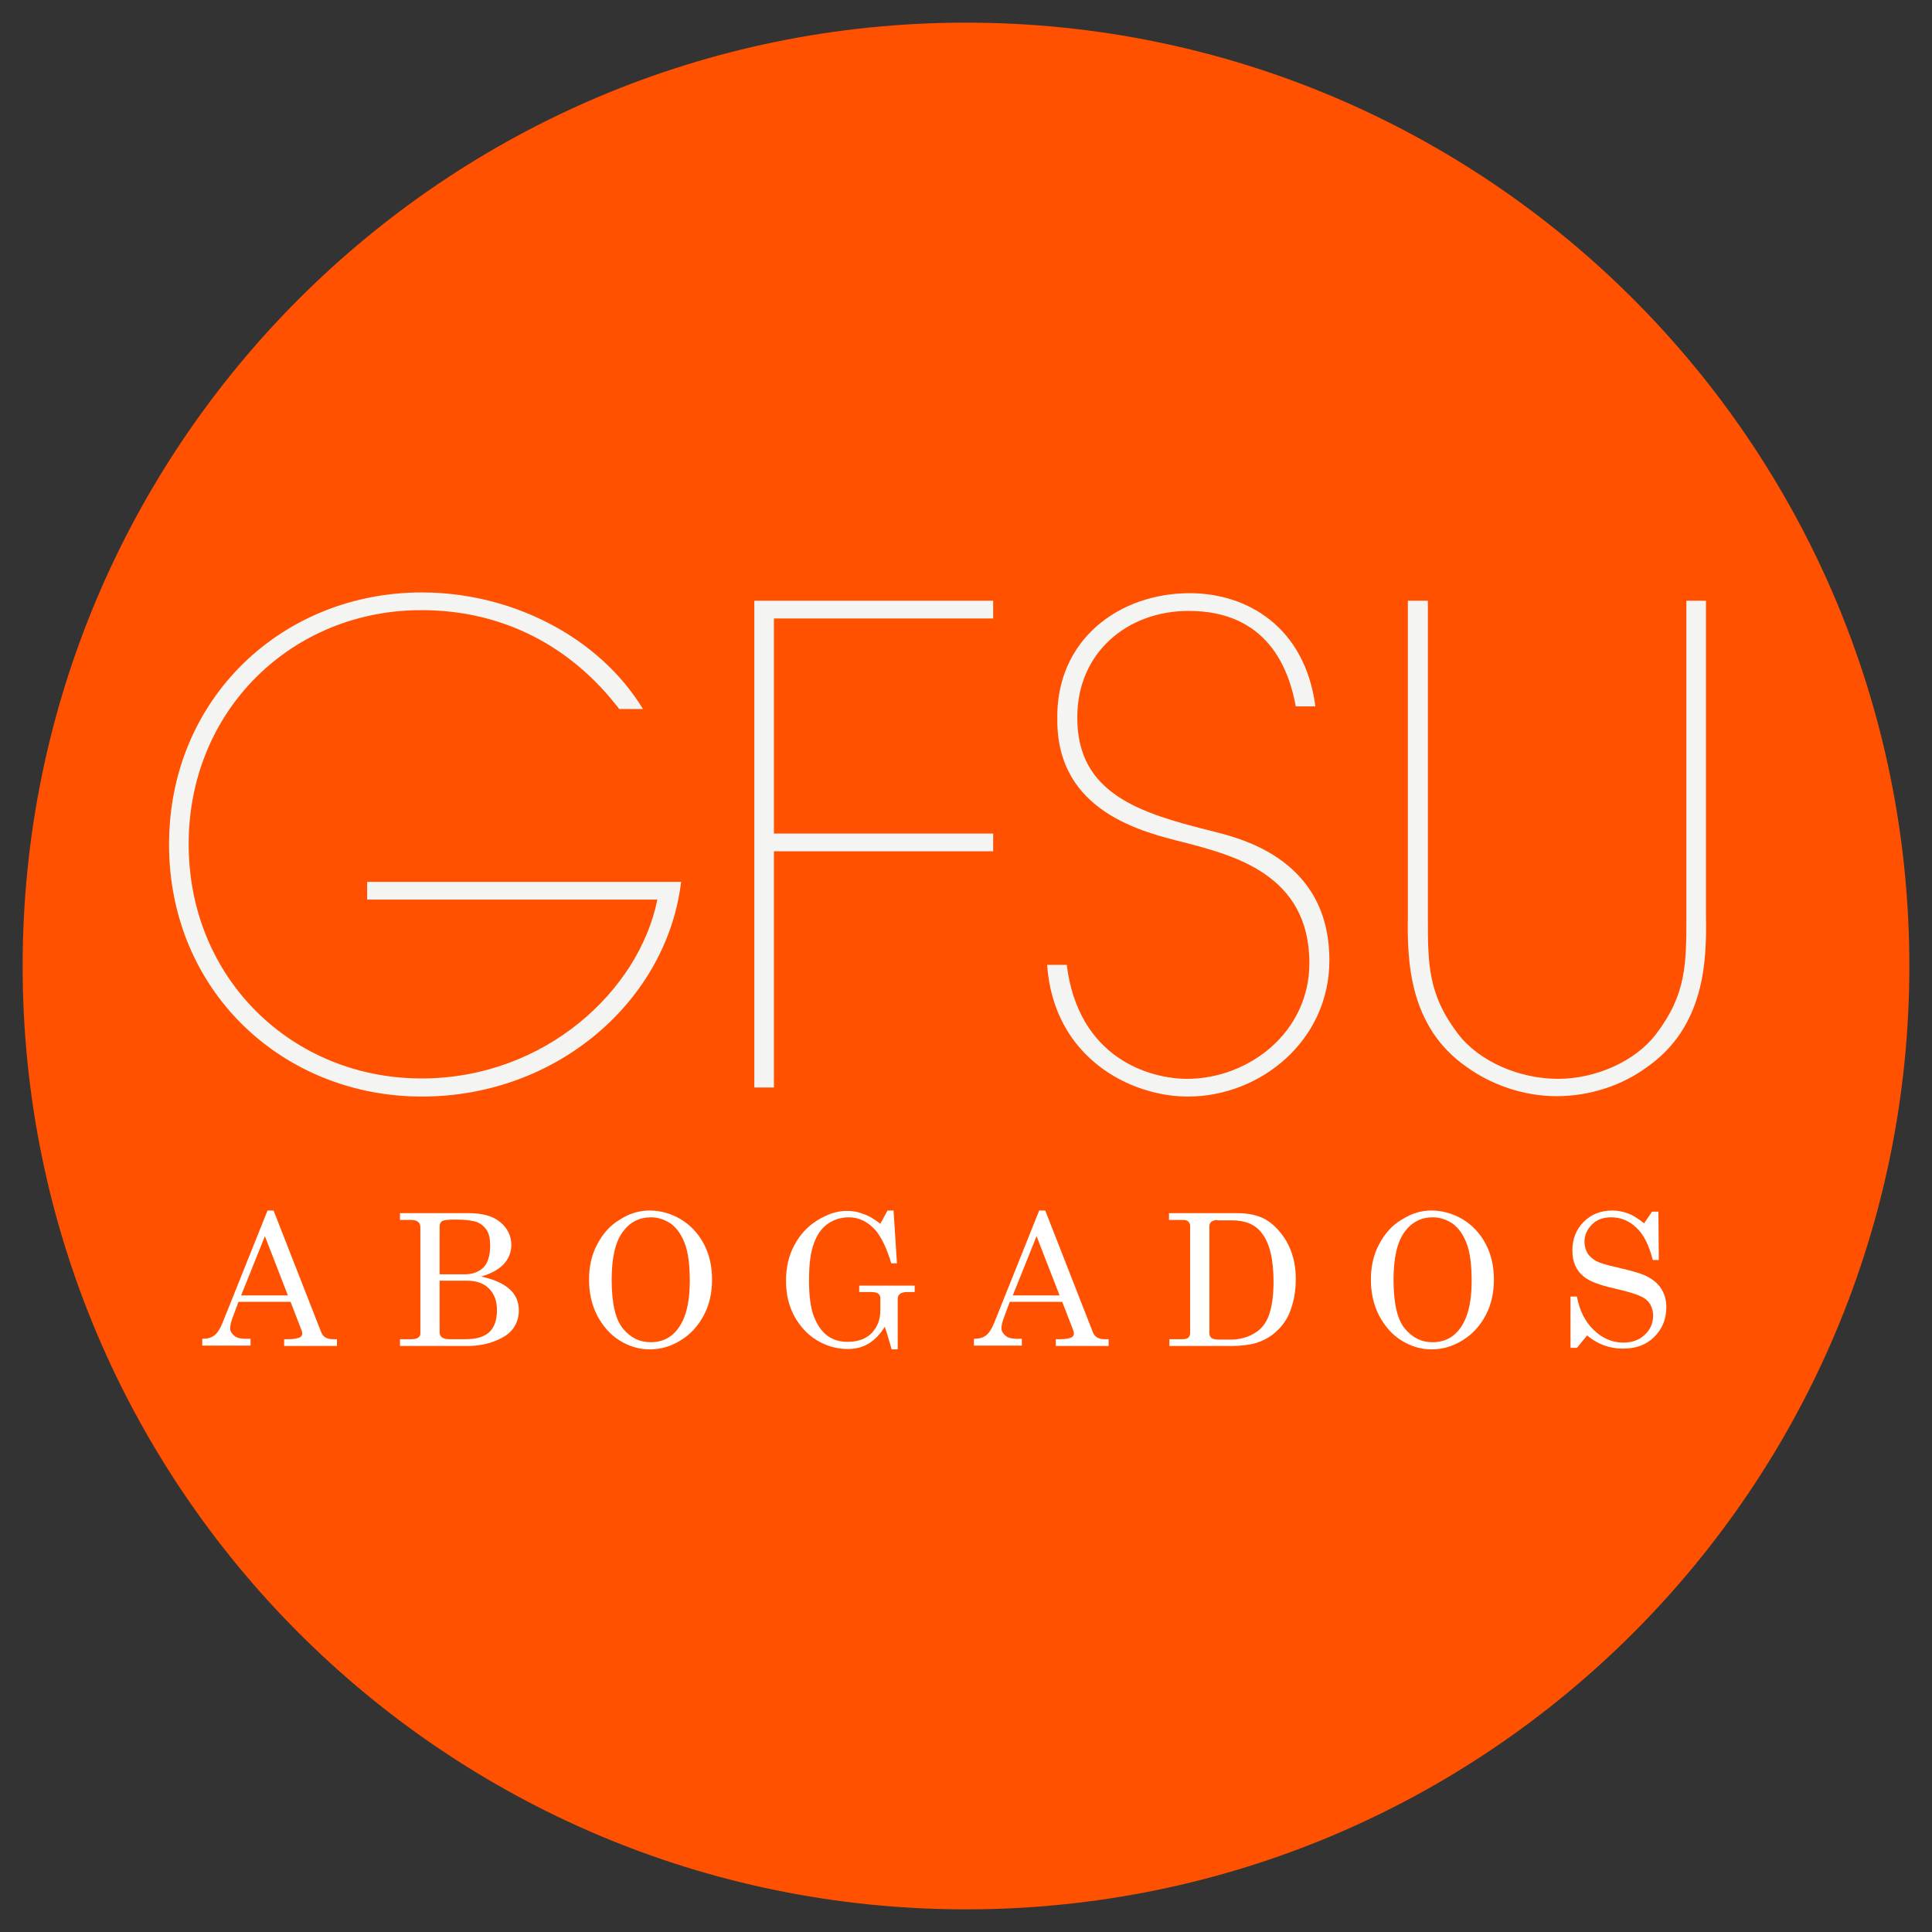 <?xml version="1.0" encoding="utf-8"?>
<!-- Generator: Adobe Illustrator 27.6.1, SVG Export Plug-In . SVG Version: 6.00 Build 0)  -->
<svg version="1.1" id="Capa_1" xmlns="http://www.w3.org/2000/svg" xmlns:xlink="http://www.w3.org/1999/xlink" x="0px" y="0px"
	 viewBox="0 0 512 512" style="enable-background:new 0 0 512 512;" xml:space="preserve">
<rect x="0" y="0" width="512" height="512" fill="#333333" stroke="none"/>
<style type="text/css">
	.st0{fill:#FF5100;}
	.st1{fill:#F4F4F3;}
	.st2{fill:#FFFFFF;}
</style>
<g>
	<g>
		<path class="st0" d="M506,256c0,138.1-111.9,250-250,250C117.9,506,6,394.1,6,256C6,117.9,117.9,6,256,6
			C394.1,6,506,117.9,506,256z"/>
	</g>
	<g>
		<g>
			<g>
				<path class="st1" d="M180.5,233.7c-3.7,31.2-32.6,56.9-68.7,56.9c-37,0-67-28.1-67-66.8c0-38.7,30-66.8,67-66.8
					c23.7,0,46.9,11.7,58.6,30.9h-6.3c-12.9-16.9-31.2-26.2-52.3-26.2C77.6,161.6,50,188,50,223.7c0,35.8,27.6,62.1,61.7,62.1
					c32.8,0,57.7-23.4,62.5-47.4H97.3v-4.7H180.5z"/>
				<path class="st1" d="M263.2,159.2v4.7h-58.1v57h58.1v4.7h-58.1v62.6h-5.2V159.2H263.2z"/>
				<path class="st1" d="M282.7,255.7c3.1,24.8,22,30.2,31.9,30.2c16.2,0,32.4-12.2,32.4-30.7c0-23.7-20.6-28.6-33-31.9
					c-11.3-2.8-33.8-8.2-33.8-32.4c-0.5-21.4,16.4-33.7,35.1-33.7c15.2,0,30.5,8.9,33.3,30h-5.2c-1.9-10.3-7.7-25.3-28.4-25.3
					c-16.4,0-29.5,11.2-29.5,28.1c-0.2,20.4,16.9,25.5,34.7,30c6.3,1.7,32.1,6.4,32.1,34.5c0,21.3-18.3,36.1-37.5,36.1
					c-15.5,0-35.6-10.5-37.3-34.9H282.7z"/>
				<path class="st1" d="M373.2,159.2h5.2v83.7c0,12.6,0,20.6,8,31.1c5.6,7.3,16.2,11.9,26.5,11.9c9.8,0,20.4-4.5,26-11.9
					c8-10.5,8-18.5,8-31.1v-83.7h5.2v83.7c0.2,11.7-0.3,29.1-15.5,39.8c-6.6,4.9-15.2,7.8-24.1,7.8c-8.7,0-17.3-3-23.9-7.8
					c-15.2-10.6-15.7-28.1-15.5-39.8V159.2z"/>
			</g>
		</g>
	</g>
	<g>
		<g>
			<path class="st2" d="M70.9,320.8h1.6L85.1,353c0.5,1.3,1.5,1.9,3.1,1.9h1.1v1.8h-14v-1.8h1.1c1.5,0,2.5-0.2,3.1-0.5
				c0.4-0.2,0.6-0.6,0.6-1c0-0.3-0.1-0.6-0.2-0.9l-2.9-7.5H63.2l-1.6,4.3c-0.4,1.1-0.6,2-0.6,2.7c0,0.8,0.4,1.4,1.1,2
				c0.7,0.6,1.8,0.8,3.1,0.8h1.2v1.8H53.6v-1.8c1.4,0,2.4-0.3,3.2-0.9c0.8-0.6,1.5-1.7,2.2-3.4L70.9,320.8z M70.2,327.6l-6.3,15.7
				h12.4L70.2,327.6z"/>
			<path class="st2" d="M106,321.5h18.3c3.6,0,6.4,0.8,8.3,2.4c1.9,1.6,2.9,3.6,2.9,6c0,2-0.7,3.7-2,5.1c-1.3,1.4-3.3,2.5-6,3.3
				c3.3,0.7,5.8,1.8,7.5,3.3c1.7,1.5,2.5,3.4,2.5,5.7c0,1.7-0.5,3.3-1.4,4.6c-0.9,1.4-2.5,2.5-4.7,3.4c-2.2,0.9-4.7,1.4-7.5,1.4H106
				v-1.8h2.9c0.9,0,1.5-0.1,1.9-0.4c0.4-0.3,0.6-0.6,0.6-1v-28.2c0-0.7-0.2-1.2-0.6-1.5c-0.4-0.3-1-0.5-1.7-0.5H106V321.5z
				 M116.5,337.7h6.7c2,0,3.7-0.6,4.9-1.8c1.2-1.2,1.8-3.2,1.8-5.9c0-1.7-0.3-3-0.9-4c-0.6-0.9-1.4-1.6-2.5-2.1
				c-1.1-0.4-3-0.7-5.7-0.7c-1.9,0-3.1,0.1-3.6,0.4c-0.5,0.3-0.7,0.8-0.7,1.5V337.7z M116.5,339.5V353c0,0.6,0.2,1.1,0.6,1.4
				c0.4,0.3,1,0.5,2,0.5h4.3c2.8,0,4.9-0.6,6.3-1.9c1.3-1.2,2-3.2,2-5.8c0-2.4-0.7-4.3-2.1-5.7c-1.4-1.4-3.3-2.1-5.8-2.1H116.5z"/>
			<path class="st2" d="M172.1,320.8c3,0,5.7,0.8,8.3,2.3c2.6,1.6,4.6,3.7,6.1,6.5c1.5,2.8,2.2,6,2.2,9.5c0,3.5-0.7,6.7-2.2,9.5
				c-1.5,2.8-3.5,5-6.1,6.6c-2.6,1.6-5.3,2.4-8.2,2.4c-2.8,0-5.5-0.8-7.9-2.3c-2.5-1.5-4.5-3.8-6-6.6c-1.5-2.9-2.2-6.1-2.2-9.6
				c0-3.5,0.7-6.6,2.2-9.4c1.5-2.8,3.4-5,6-6.5C166.7,321.6,169.4,320.8,172.1,320.8z M172.5,322.6c-3.1,0-5.6,1.3-7.5,3.9
				c-1.9,2.6-2.9,6.8-2.9,12.6c0,6.3,1,10.6,3,13c2,2.4,4.4,3.6,7.3,3.6c2,0,3.8-0.5,5.3-1.6c1.5-1.1,2.8-2.8,3.7-5.2
				c0.9-2.4,1.4-5.5,1.4-9.4c0-4.2-0.4-7.5-1.3-9.9c-0.9-2.4-2.1-4.1-3.7-5.3C176.2,323.2,174.4,322.6,172.5,322.6z"/>
			<path class="st2" d="M233.3,324.3l1.9-3.5h1.6l0.9,14h-1.5c-1.2-4-2.6-6.9-4.2-8.8c-2.1-2.3-4.4-3.4-7.1-3.4
				c-2,0-3.9,0.6-5.5,1.7c-1.6,1.1-2.9,2.9-3.7,5.2c-0.9,2.3-1.3,5.6-1.3,9.8c0,4.1,0.4,7.3,1.3,9.6c0.9,2.3,2.1,4,3.6,5.1
				c1.5,1.1,3.3,1.6,5.3,1.6c2.8,0,4.9-0.8,6.4-2.3c1.5-1.6,2.3-3.6,2.3-6v-3.3c0-0.5-0.2-0.9-0.6-1.2c-0.4-0.3-1.1-0.4-2-0.4h-3
				v-1.7h14.7v1.7h-2c-0.9,0-1.5,0.2-1.9,0.5c-0.4,0.3-0.6,0.8-0.6,1.3v13.4h-1.6c-0.6-2.1-1.2-4.1-1.8-6c-1.2,1.9-2.6,3.4-4.2,4.4
				c-1.6,1-3.5,1.5-5.6,1.5c-3,0-5.7-0.8-8.2-2.3c-2.5-1.5-4.5-3.7-6-6.4c-1.5-2.8-2.2-5.9-2.2-9.4c0-3.5,0.7-6.6,2.2-9.4
				c1.5-2.8,3.5-5,6.1-6.6c2.6-1.6,5.1-2.5,7.8-2.5c1.5,0,2.9,0.2,4.3,0.8C230.1,322.1,231.6,323,233.3,324.3z"/>
			<path class="st2" d="M275.4,320.8h1.6l12.6,32.2c0.5,1.3,1.5,1.9,3.1,1.9h1.1v1.8h-14v-1.8h1.1c1.5,0,2.5-0.2,3.1-0.5
				c0.4-0.2,0.6-0.6,0.6-1c0-0.3-0.1-0.6-0.2-0.9l-2.9-7.5h-13.9l-1.6,4.3c-0.4,1.1-0.6,2-0.6,2.7c0,0.8,0.4,1.4,1.1,2
				c0.7,0.6,1.8,0.8,3.1,0.8h1.2v1.8h-12.7v-1.8c1.4,0,2.4-0.3,3.2-0.9c0.8-0.6,1.5-1.7,2.2-3.4L275.4,320.8z M274.7,327.6
				l-6.3,15.7h12.4L274.7,327.6z"/>
			<path class="st2" d="M309.9,321.5H328c2.7,0,5,0.5,6.9,1.4c2.3,1.2,4.3,3.2,6,6c1.6,2.8,2.5,6.1,2.5,10c0,3.2-0.5,6-1.5,8.6
				c-0.7,1.9-1.9,3.7-3.4,5.1c-1.5,1.5-3.4,2.6-5.6,3.3c-1.7,0.5-3.9,0.8-6.7,0.8h-16.3v-1.8h3.3c0.8,0,1.4-0.1,1.7-0.4
				c0.3-0.3,0.5-0.7,0.5-1.3v-28.3c0-0.5-0.2-0.9-0.5-1.2c-0.4-0.3-0.8-0.4-1.5-0.4h-3.6V321.5z M322.6,323.3
				c-0.7,0-1.2,0.2-1.6,0.5s-0.5,0.7-0.5,1.4v28.1c0,0.6,0.2,1,0.6,1.3c0.4,0.3,1.1,0.4,2,0.4h3c2.7,0,5-0.7,7-2.1
				c1.3-0.9,2.3-2.2,3-3.9c0.9-2.2,1.4-5.4,1.4-9.3c0-5.9-1-10.2-3.1-12.9c-1.7-2.3-4.4-3.4-7.9-3.4H322.6z"/>
			<path class="st2" d="M379.3,320.8c3,0,5.7,0.8,8.3,2.3c2.6,1.6,4.6,3.7,6.1,6.5c1.5,2.8,2.2,6,2.2,9.5c0,3.5-0.7,6.7-2.2,9.5
				c-1.5,2.8-3.5,5-6.1,6.6c-2.6,1.6-5.3,2.4-8.2,2.4c-2.8,0-5.5-0.8-7.9-2.3c-2.5-1.5-4.5-3.8-6-6.6c-1.5-2.9-2.2-6.1-2.2-9.6
				c0-3.5,0.7-6.6,2.2-9.4c1.5-2.8,3.4-5,6-6.5C374,321.6,376.6,320.8,379.3,320.8z M379.7,322.6c-3.1,0-5.6,1.3-7.5,3.9
				c-1.9,2.6-2.9,6.8-2.9,12.6c0,6.3,1,10.6,3,13c2,2.4,4.4,3.6,7.3,3.6c2,0,3.8-0.5,5.3-1.6c1.5-1.1,2.8-2.8,3.7-5.2
				c0.9-2.4,1.4-5.5,1.4-9.4c0-4.2-0.4-7.5-1.3-9.9c-0.9-2.4-2.1-4.1-3.7-5.3C383.4,323.2,381.6,322.6,379.7,322.6z"/>
			<path class="st2" d="M435.7,324.2l2.1-3.1h1.7l0.1,12.8h-1.6c-1-3.9-2.4-6.8-4.4-8.6c-1.9-1.8-4.1-2.7-6.6-2.7
				c-2.1,0-3.8,0.6-5.1,1.9c-1.3,1.3-2,2.8-2,4.6c0,1.1,0.3,2.1,0.8,3c0.5,0.8,1.3,1.5,2.3,2.1c1,0.5,2.9,1.1,5.7,1.7
				c3.9,0.9,6.7,1.7,8.2,2.6c1.6,0.9,2.8,2,3.5,3.3c0.8,1.3,1.2,2.9,1.2,4.6c0,3.2-1.1,5.8-3.2,7.9c-2.1,2.1-4.9,3.1-8.3,3.1
				c-3.6,0-6.8-1.2-9.5-3.5l-2.7,3.3h-1.7v-13.6h1.7c0.7,3.8,2.2,6.7,4.5,8.9c2.3,2.2,4.9,3.3,7.8,3.3c2.3,0,4.3-0.7,5.7-2.1
				c1.5-1.4,2.2-3.1,2.2-5.1c0-1.1-0.3-2.1-0.8-3c-0.6-0.9-1.4-1.6-2.6-2.1c-1.2-0.6-3.6-1.3-7.1-2.1c-3.9-0.9-6.5-1.9-7.9-3.1
				c-2-1.6-3-3.9-3-6.9c0-3.1,1-5.6,3-7.6c2-2,4.5-3,7.6-3c1.5,0,2.9,0.3,4.2,0.8C432.9,322.1,434.2,323,435.7,324.2z"/>
		</g>
	</g>
</g>
</svg>
